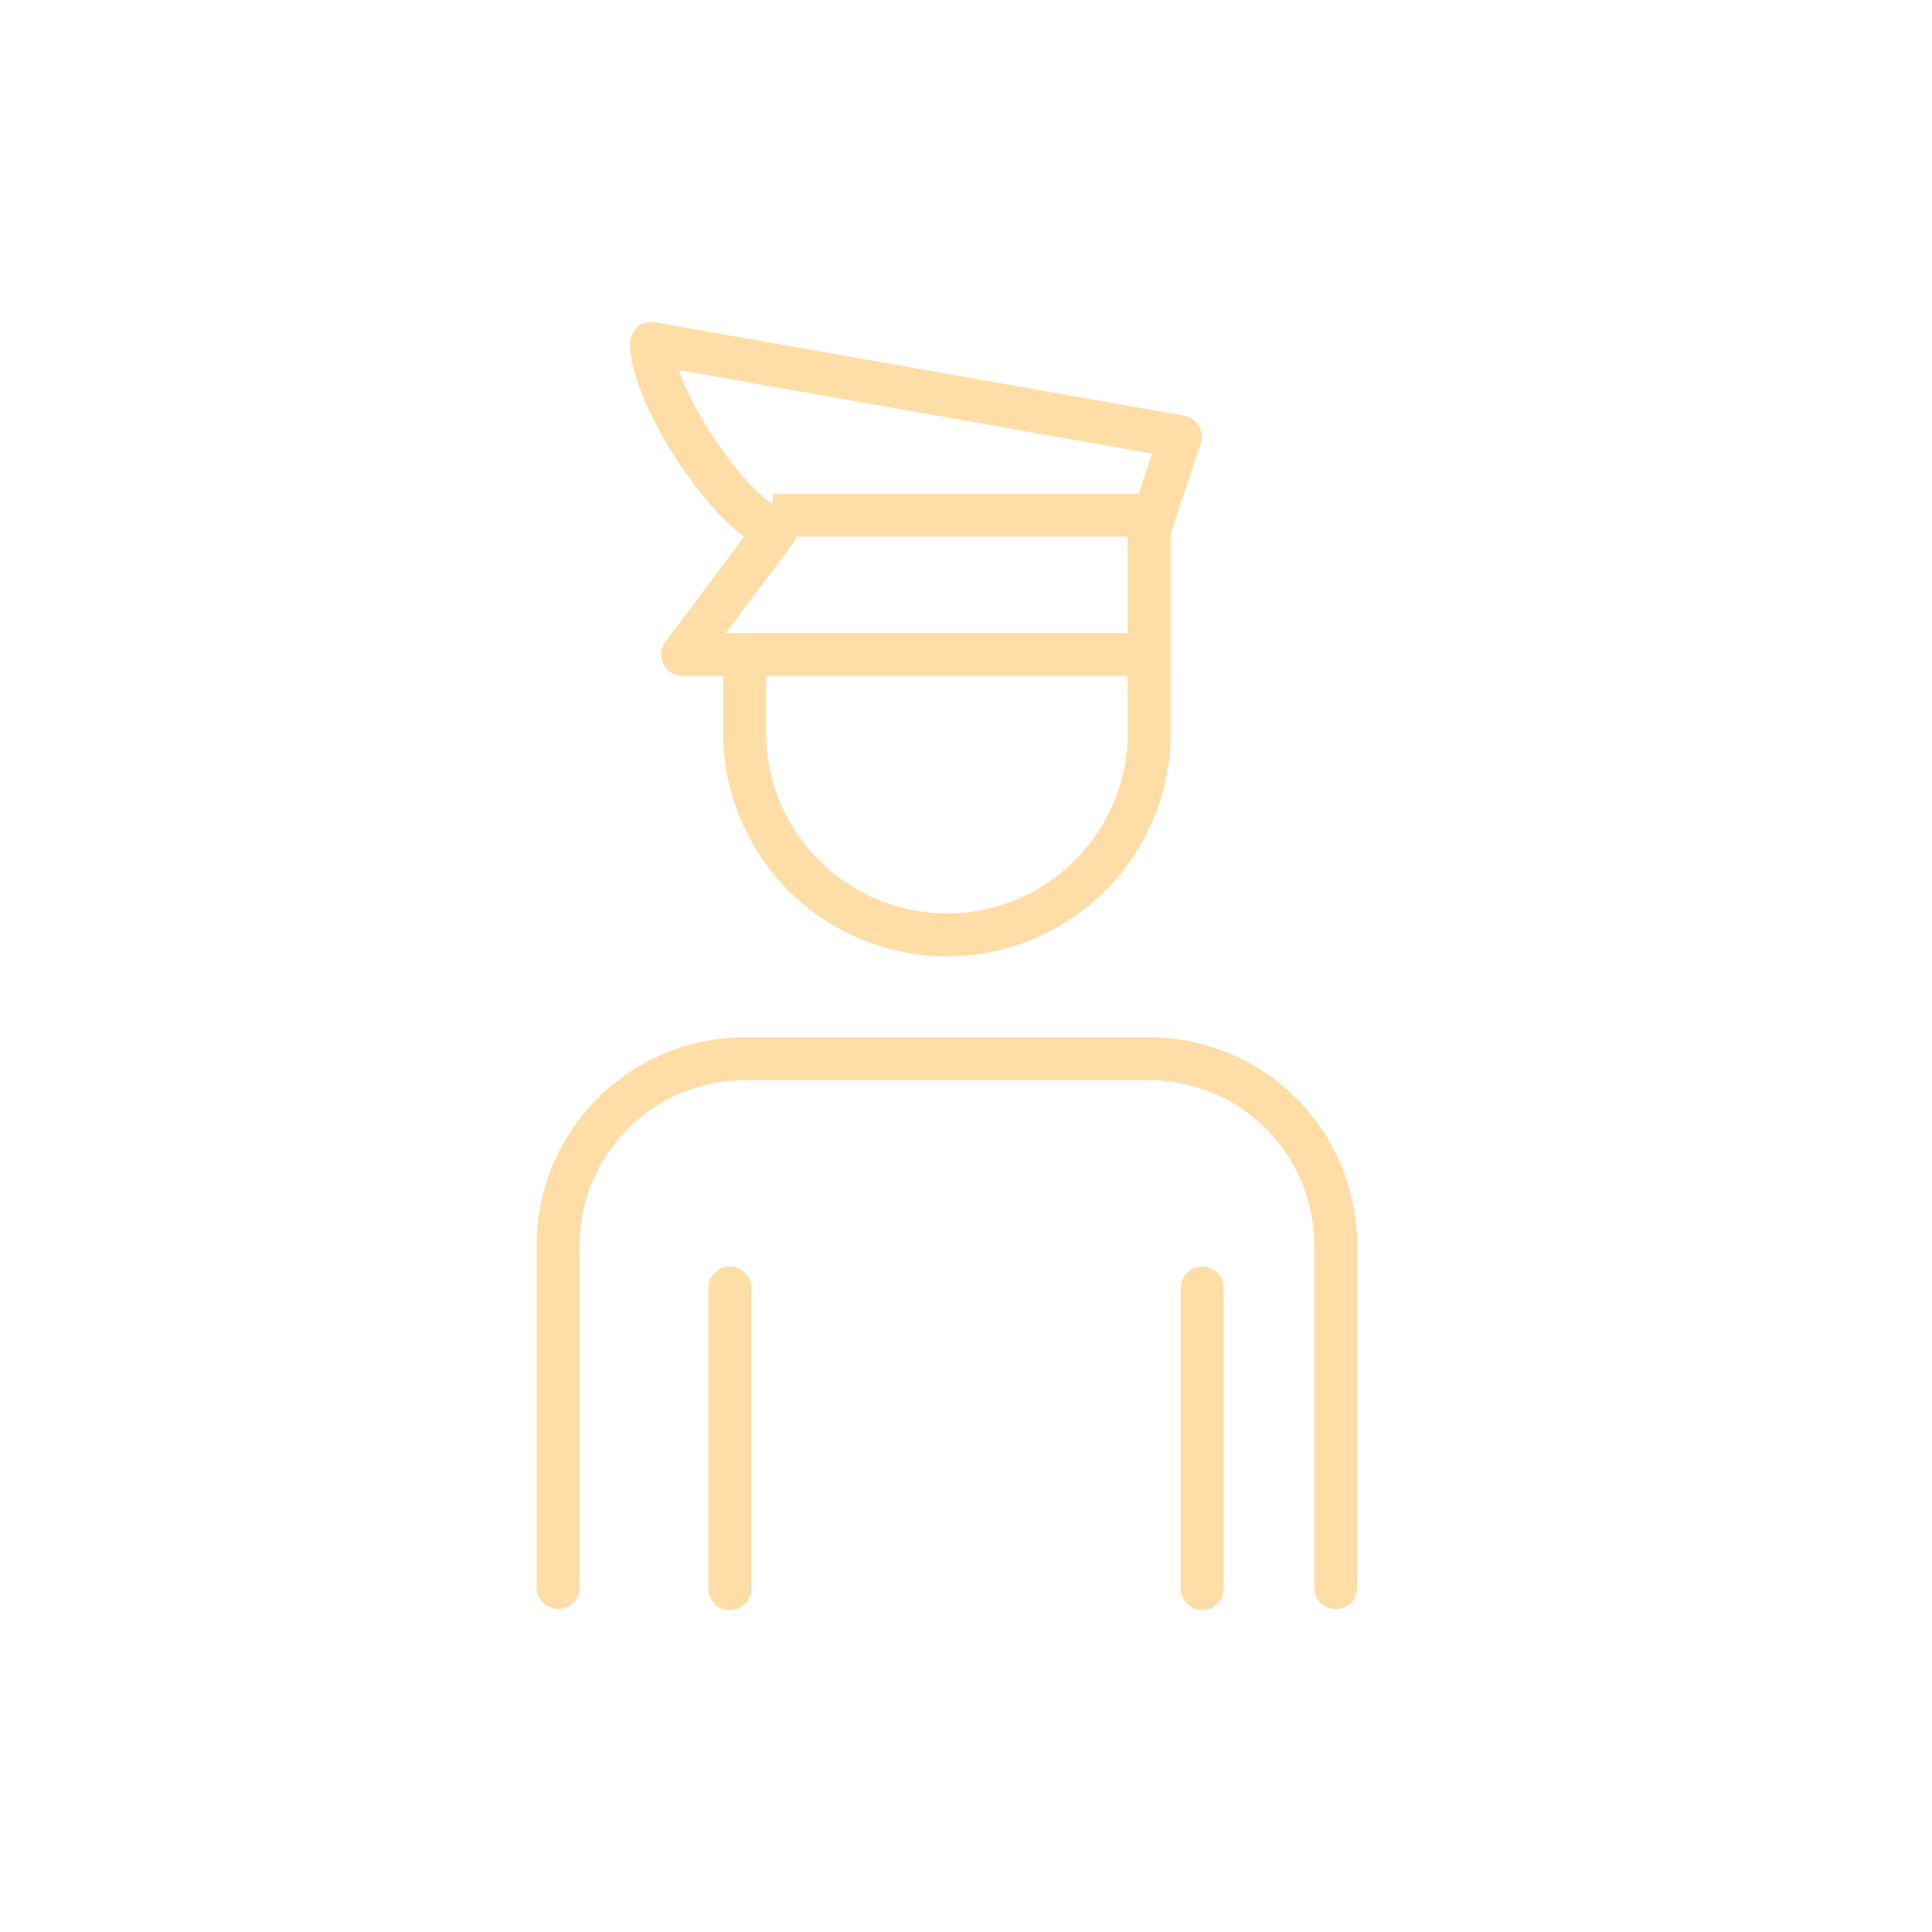 <?xml version="1.0" encoding="UTF-8"?> <svg xmlns="http://www.w3.org/2000/svg" xmlns:xlink="http://www.w3.org/1999/xlink" width="45" height="45" viewBox="0 0 45 45"><defs><clipPath id="clip-butler"><rect width="45" height="45"></rect></clipPath></defs><g id="butler" clip-path="url(#clip-butler)"><g id="Group_1338" data-name="Group 1338" transform="translate(-599 -46)"><path id="Path_16099" data-name="Path 16099" d="M617.9,58.347l-2.173,2.9h10.866v-2.9l.724-2.173L615,54C615,55.177,616.789,57.962,617.9,58.347Z" transform="translate(-0.827)" fill="none" stroke="#ffdda6" stroke-linejoin="round" stroke-width="1"></path><line id="Line_208" data-name="Line 208" x2="9" transform="translate(617 58)" fill="none" stroke="#ffdda6" stroke-miterlimit="10" stroke-width="1"></line><path id="Path_16100" data-name="Path 16100" d="M618,64v2.012a4.713,4.713,0,0,0,9.418,0V64" transform="translate(-1.653 -2.756)" fill="none" stroke="#ffdda6" stroke-miterlimit="10" stroke-width="1"></path><path id="Path_16101" data-name="Path 16101" d="M612,89.315V81.347A4.346,4.346,0,0,1,616.347,77h9.417a4.346,4.346,0,0,1,4.347,4.347v7.969" transform="translate(0 -6.338)" fill="none" stroke="#ffdda6" stroke-linecap="round" stroke-linejoin="round" stroke-width="1"></path><line id="Line_209" data-name="Line 209" y1="7" transform="translate(616 76)" fill="none" stroke="#ffdda6" stroke-linecap="round" stroke-linejoin="round" stroke-width="1"></line><line id="Line_210" data-name="Line 210" y2="7" transform="translate(627 76)" fill="none" stroke="#ffdda6" stroke-linecap="round" stroke-linejoin="round" stroke-width="1"></line></g></g></svg> 